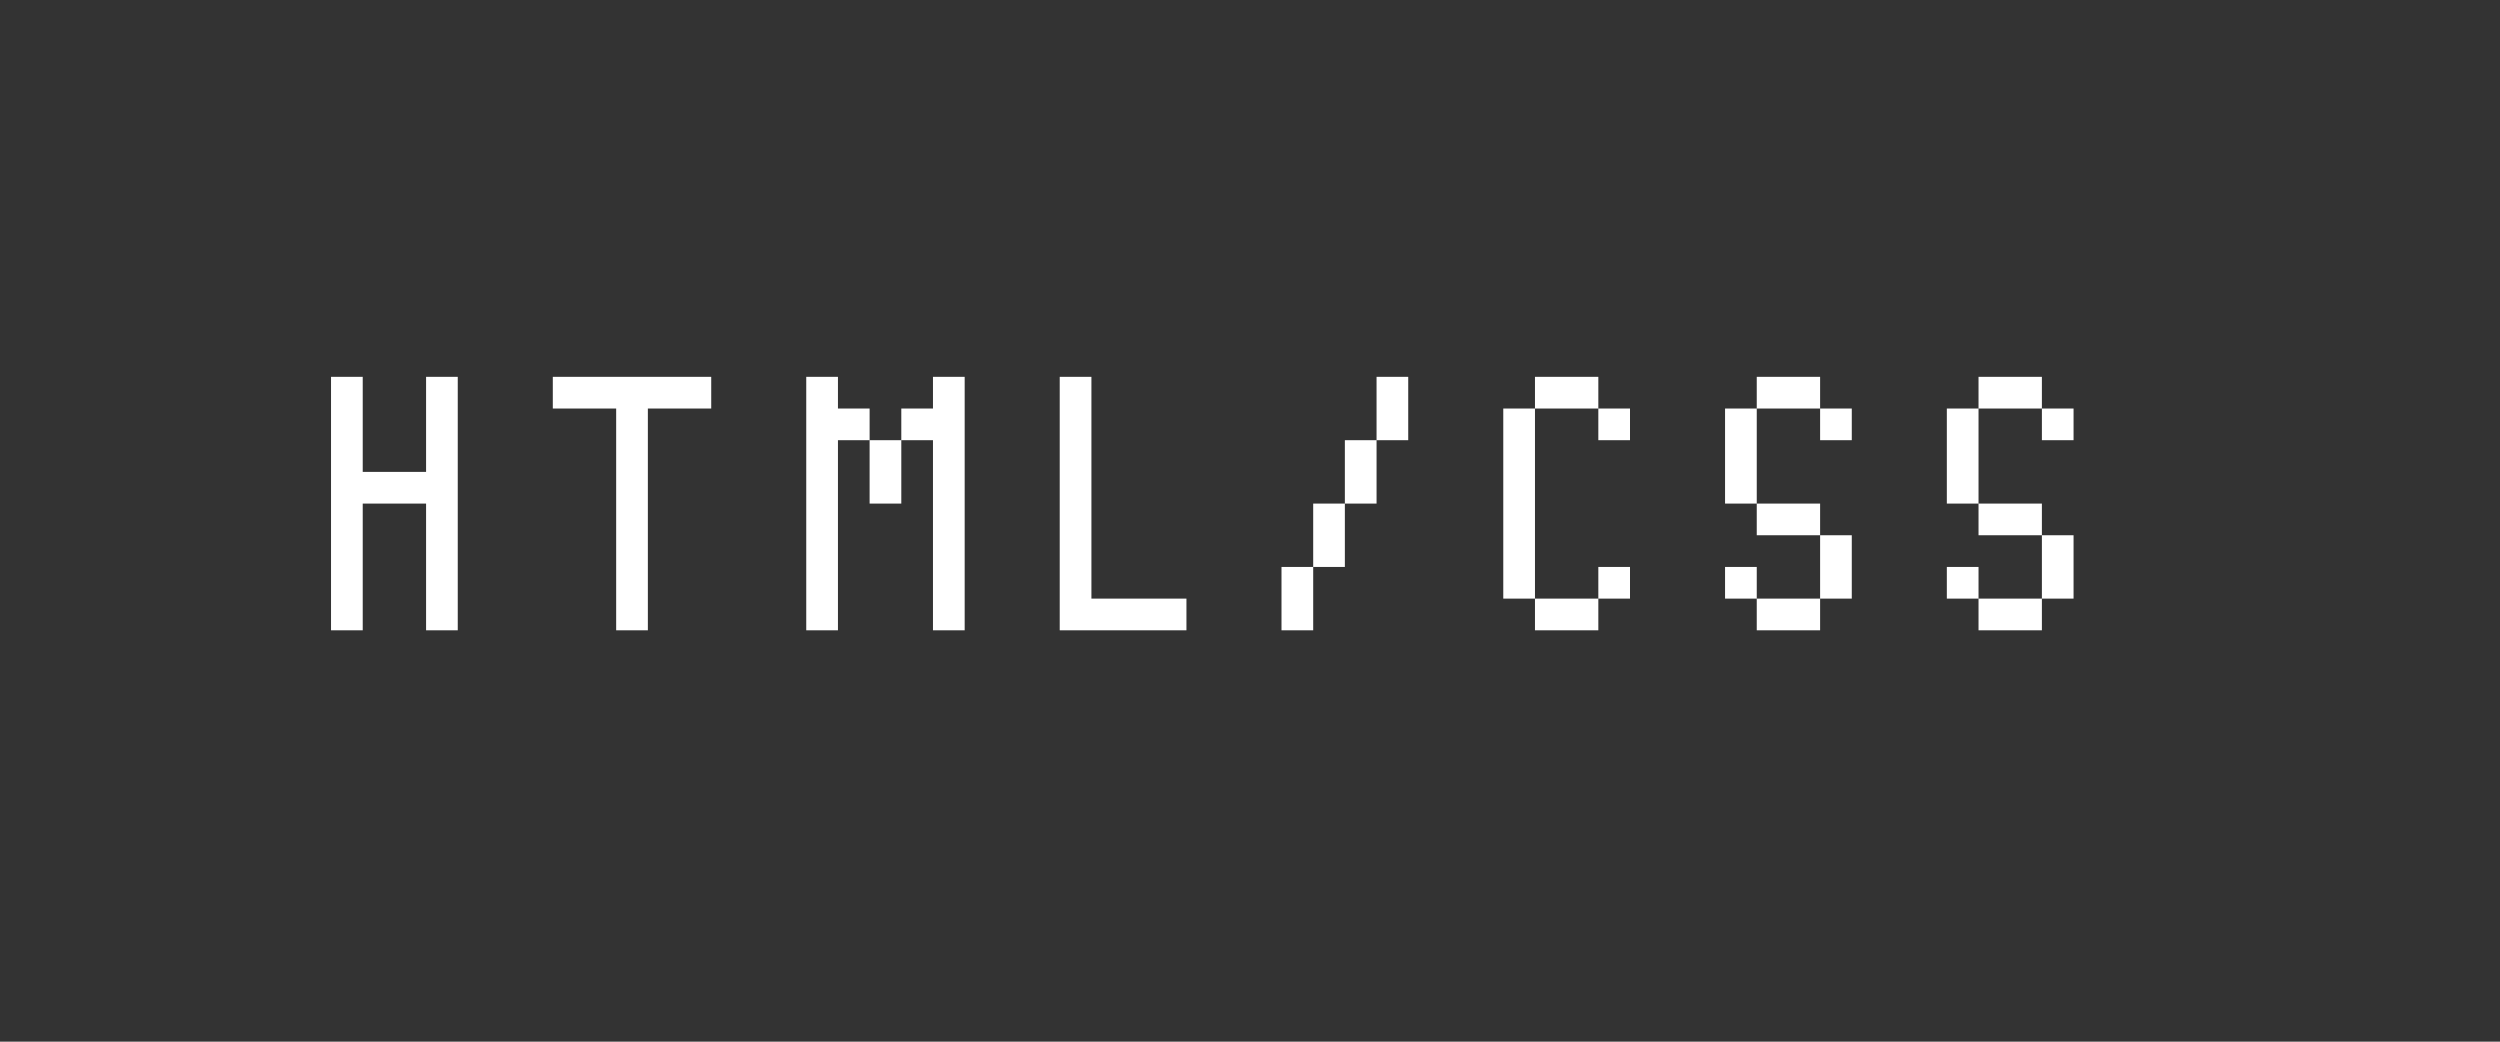 <svg xmlns="http://www.w3.org/2000/svg" xmlns:xlink="http://www.w3.org/1999/xlink" width="120" zoomAndPan="magnify" viewBox="0 0 90 37.5" height="50" preserveAspectRatio="xMidYMid meet" version="1.0"><rect x="0" y="0" width="90" height="37.5" fill="#333333" stroke="none"/><defs><g/></defs><g fill="#ffffff" fill-opacity="1"><g transform="translate(11.917, 22.691)"><g><path d="M 0 0 L 0 -9.125 L 1.141 -9.125 L 1.141 -5.703 L 3.422 -5.703 L 3.422 -9.125 L 4.562 -9.125 L 4.562 0 L 3.422 0 L 3.422 -4.562 L 1.141 -4.562 L 1.141 0 Z M 0 0 "/></g></g></g><g fill="#ffffff" fill-opacity="1"><g transform="translate(19.901, 22.691)"><g><path d="M 0 -7.984 L 0 -9.125 L 5.703 -9.125 L 5.703 -7.984 L 3.422 -7.984 L 3.422 0 L 2.281 0 L 2.281 -7.984 Z M 0 -7.984 "/></g></g></g><g fill="#ffffff" fill-opacity="1"><g transform="translate(29.025, 22.691)"><g><path d="M 0 0 L 0 -9.125 L 1.141 -9.125 L 1.141 -7.984 L 2.281 -7.984 L 2.281 -6.844 L 1.141 -6.844 L 1.141 0 Z M 2.281 -4.562 L 2.281 -6.844 L 3.422 -6.844 L 3.422 -4.562 Z M 4.562 0 L 4.562 -6.844 L 3.422 -6.844 L 3.422 -7.984 L 4.562 -7.984 L 4.562 -9.125 L 5.703 -9.125 L 5.703 0 Z M 4.562 0 "/></g></g></g><g fill="#ffffff" fill-opacity="1"><g transform="translate(38.15, 22.691)"><g><path d="M 0 0 L 0 -9.125 L 1.141 -9.125 L 1.141 -1.141 L 4.562 -1.141 L 4.562 0 Z M 0 0 "/></g></g></g><g fill="#ffffff" fill-opacity="1"><g transform="translate(46.134, 22.691)"><g><path d="M 0 0 L 0 -2.281 L 1.141 -2.281 L 1.141 0 Z M 1.141 -4.562 L 2.281 -4.562 L 2.281 -2.281 L 1.141 -2.281 Z M 2.281 -6.844 L 3.422 -6.844 L 3.422 -4.562 L 2.281 -4.562 Z M 3.422 -9.125 L 4.562 -9.125 L 4.562 -6.844 L 3.422 -6.844 Z M 3.422 -9.125 "/></g></g></g><g fill="#ffffff" fill-opacity="1"><g transform="translate(54.118, 22.691)"><g><path d="M 0 -1.141 L 0 -7.984 L 1.141 -7.984 L 1.141 -1.141 Z M 1.141 0 L 1.141 -1.141 L 3.422 -1.141 L 3.422 0 Z M 3.422 -6.844 L 3.422 -7.984 L 4.562 -7.984 L 4.562 -6.844 Z M 1.141 -9.125 L 3.422 -9.125 L 3.422 -7.984 L 1.141 -7.984 Z M 3.422 -2.281 L 4.562 -2.281 L 4.562 -1.141 L 3.422 -1.141 Z M 3.422 -2.281 "/></g></g></g><g fill="#ffffff" fill-opacity="1"><g transform="translate(62.102, 22.691)"><g><path d="M 0 -4.562 L 0 -7.984 L 1.141 -7.984 L 1.141 -4.562 Z M 0 -1.141 L 0 -2.281 L 1.141 -2.281 L 1.141 -1.141 Z M 1.141 -3.422 L 1.141 -4.562 L 3.422 -4.562 L 3.422 -3.422 Z M 1.141 0 L 1.141 -1.141 L 3.422 -1.141 L 3.422 0 Z M 3.422 -6.844 L 3.422 -7.984 L 4.562 -7.984 L 4.562 -6.844 Z M 1.141 -9.125 L 3.422 -9.125 L 3.422 -7.984 L 1.141 -7.984 Z M 4.562 -3.422 L 4.562 -1.141 L 3.422 -1.141 L 3.422 -3.422 Z M 4.562 -3.422 "/></g></g></g><g fill="#ffffff" fill-opacity="1"><g transform="translate(70.086, 22.691)"><g><path d="M 0 -4.562 L 0 -7.984 L 1.141 -7.984 L 1.141 -4.562 Z M 0 -1.141 L 0 -2.281 L 1.141 -2.281 L 1.141 -1.141 Z M 1.141 -3.422 L 1.141 -4.562 L 3.422 -4.562 L 3.422 -3.422 Z M 1.141 0 L 1.141 -1.141 L 3.422 -1.141 L 3.422 0 Z M 3.422 -6.844 L 3.422 -7.984 L 4.562 -7.984 L 4.562 -6.844 Z M 1.141 -9.125 L 3.422 -9.125 L 3.422 -7.984 L 1.141 -7.984 Z M 4.562 -3.422 L 4.562 -1.141 L 3.422 -1.141 L 3.422 -3.422 Z M 4.562 -3.422 "/></g></g></g></svg>